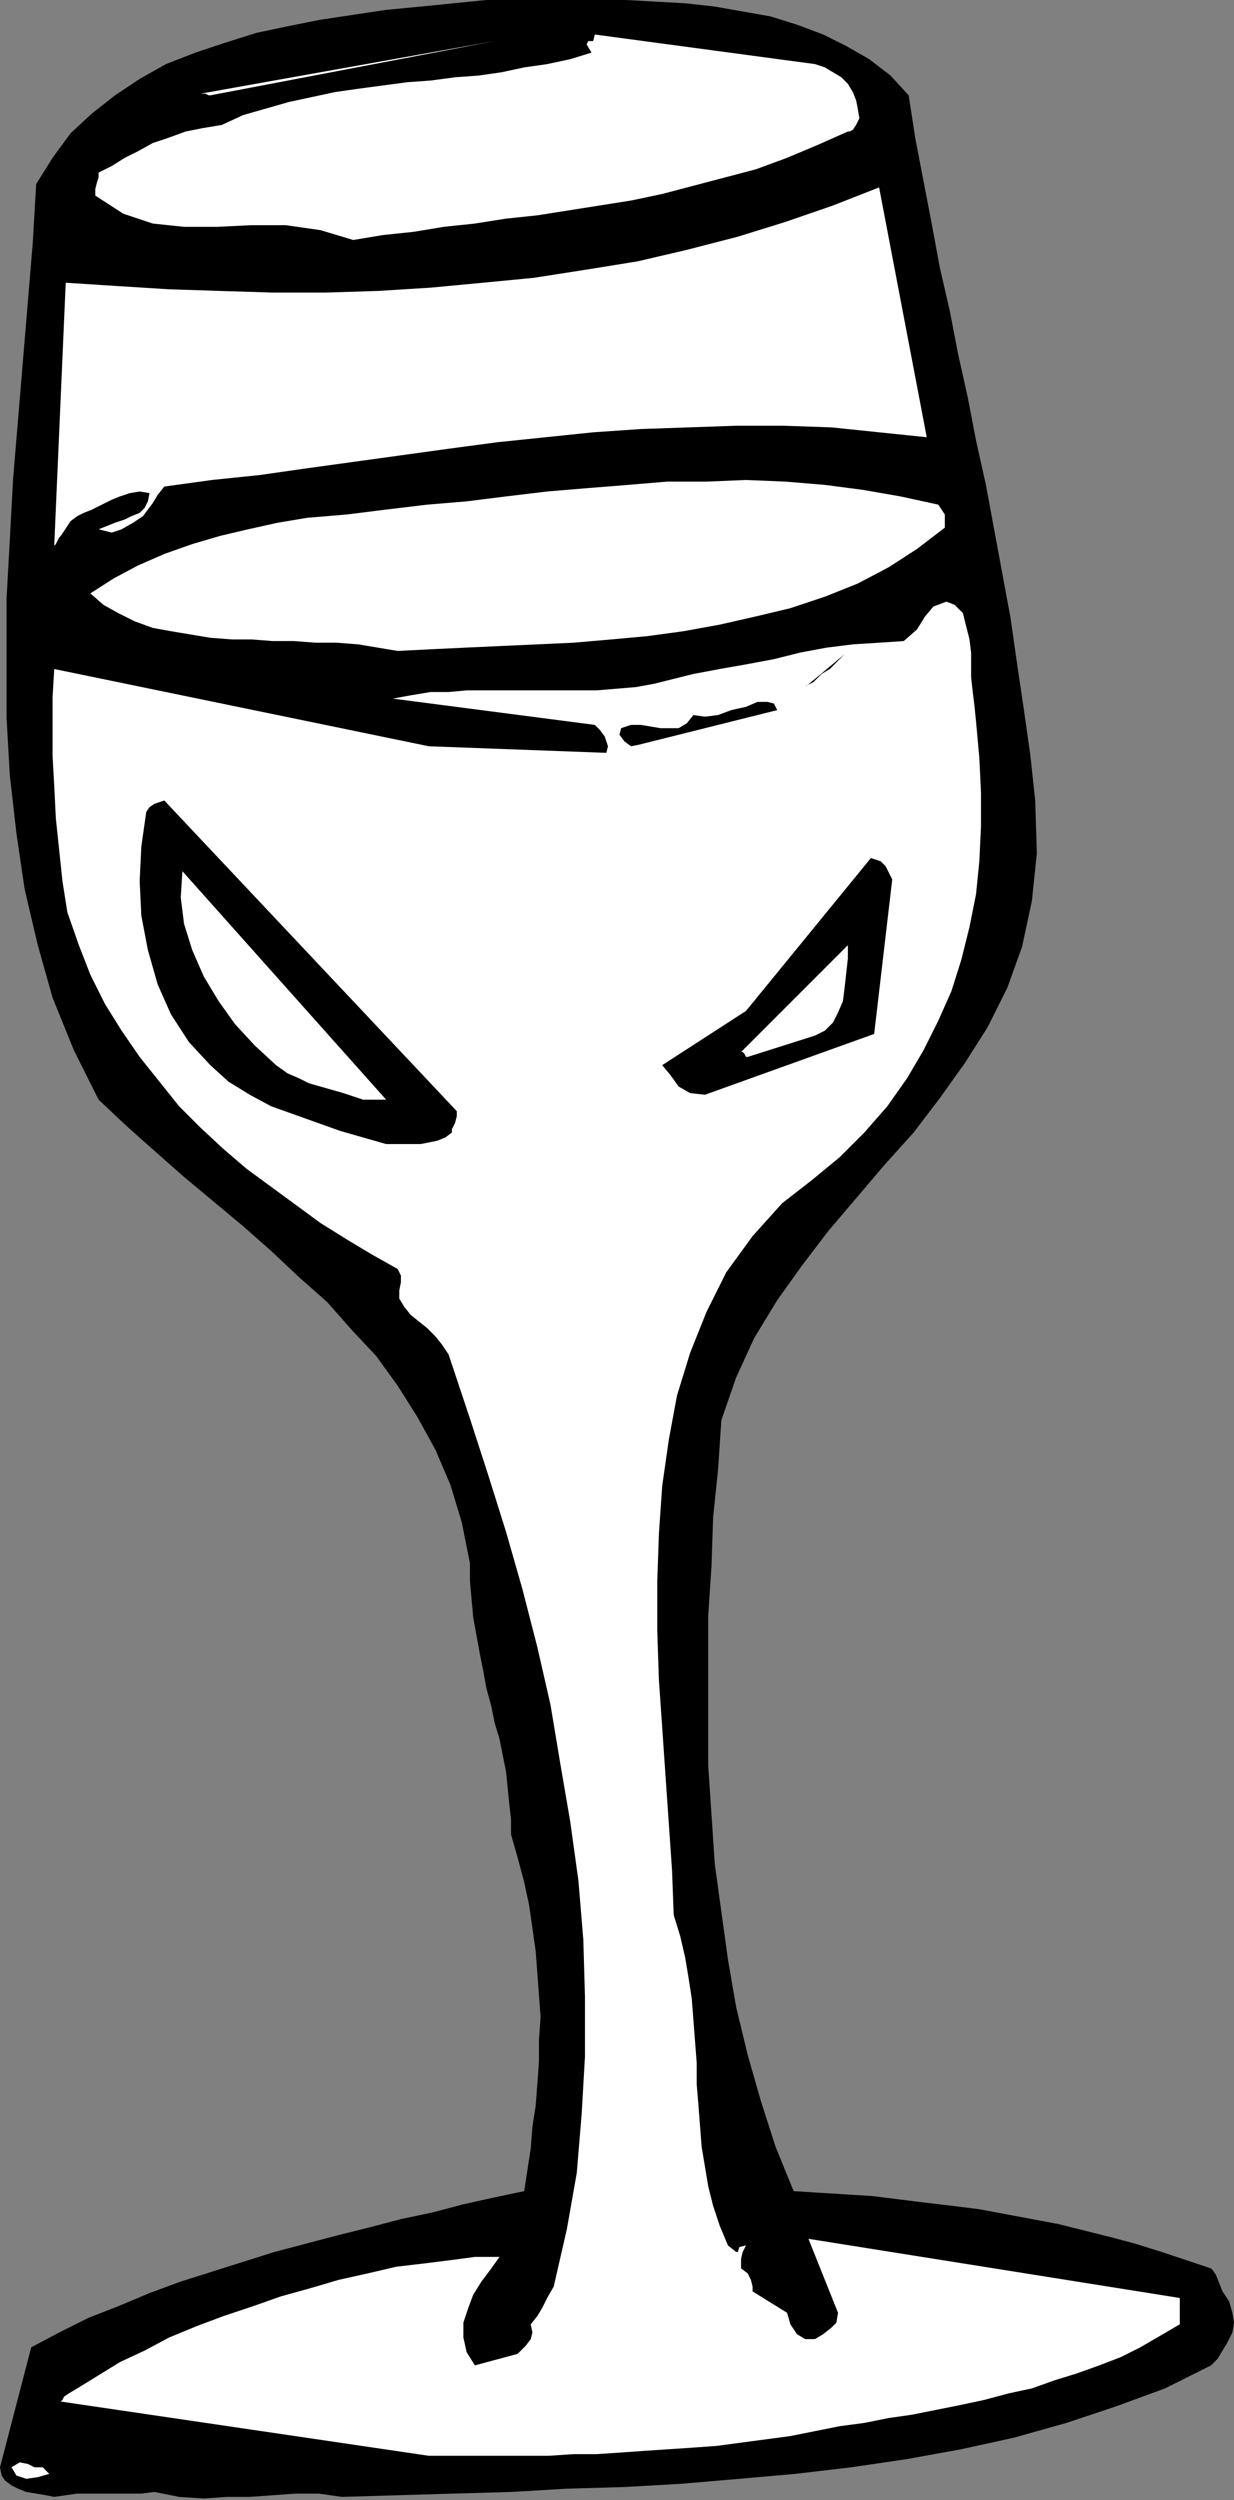 <?xml version="1.0" encoding="UTF-8" standalone="no"?>
<svg
   xmlns:dc="http://purl.org/dc/elements/1.1/"
   xmlns:cc="http://creativecommons.org/ns#"
   xmlns:rdf="http://www.w3.org/1999/02/22-rdf-syntax-ns#"
   xmlns:svg="http://www.w3.org/2000/svg"
   xmlns="http://www.w3.org/2000/svg"
   xmlns:sodipodi="http://sodipodi.sourceforge.net/DTD/sodipodi-0.dtd"
   xmlns:inkscape="http://www.inkscape.org/namespaces/inkscape"
   version="1.0"
   width="19.075mm"
   height="38.633mm"
   id="svg31"
   sodipodi:docname="AD001290.WMF">
  <rect width="100%" height="100%" fill="#808080" stroke="none"/>
  <sodipodi:namedview
     pagecolor="#ffffff"
     bordercolor="#666666"
     borderopacity="1"
     objecttolerance="10"
     gridtolerance="10"
     guidetolerance="10"
     inkscape:pageopacity="0"
     inkscape:pageshadow="2"
     inkscape:window-width="640"
     inkscape:window-height="480"
     id="namedview33" />
  <defs
     id="defs3">
    <pattern
       id="WMFhbasepattern"
       patternUnits="userSpaceOnUse"
       width="6"
       height="6"
       x="0"
       y="0" />
  </defs>
  <path
     style="fill:#000000;fill-rule:evenodd;fill-opacity:1;stroke:none;"
     d="  M 3.168,145.824   L 3.84,145.728   L 4.512,145.632   L 5.28,145.632   L 5.952,145.632   L 6.72,145.632   L 7.488,145.632   L 8.256,145.632   L 9.024,145.536   L 10.464,145.824   L 11.904,145.92   L 13.248,145.824   L 14.592,145.824   L 15.936,145.728   L 17.28,145.632   L 18.624,145.632   L 19.968,145.824   L 23.232,145.728   L 26.496,145.632   L 29.856,145.536   L 33.12,145.344   L 36.48,145.248   L 39.84,145.056   L 43.2,144.768   L 46.464,144.48   L 49.728,144.096   L 52.992,143.616   L 56.16,143.04   L 59.232,142.368   L 62.304,141.504   L 65.184,140.544   L 68.064,139.488   L 70.752,138.144   L 71.136,137.76   L 71.424,137.28   L 71.712,136.8   L 72,136.224   L 72.096,135.648   L 72,135.072   L 71.808,134.4   L 71.424,133.824   L 71.232,133.344   L 71.04,132.864   L 70.848,132.576   L 70.752,132.48   L 69.312,132   L 67.872,131.52   L 66.336,131.04   L 64.896,130.656   L 63.36,130.272   L 61.824,129.888   L 60.288,129.6   L 58.752,129.312   L 57.216,129.024   L 55.68,128.832   L 54.048,128.64   L 52.512,128.448   L 50.976,128.256   L 49.44,128.16   L 47.904,128.064   L 46.368,127.968   L 45.312,125.376   L 44.448,122.688   L 43.68,120   L 43.008,117.216   L 42.528,114.432   L 42.144,111.648   L 41.76,108.864   L 41.568,105.984   L 41.376,103.104   L 41.376,100.224   L 41.376,97.344   L 41.376,94.368   L 41.568,91.488   L 41.664,88.608   L 41.952,85.824   L 42.144,82.944   L 43.008,80.448   L 44.064,78.144   L 45.408,75.936   L 46.848,73.92   L 48.384,71.904   L 50.016,69.984   L 51.648,68.064   L 53.376,66.144   L 54.912,64.128   L 56.352,62.112   L 57.696,60   L 58.848,57.696   L 59.712,55.296   L 60.288,52.608   L 60.576,49.824   L 60.48,46.752   L 60.192,44.064   L 59.808,41.376   L 59.424,38.784   L 59.04,36.096   L 58.56,33.504   L 58.08,30.912   L 57.6,28.32   L 57.024,25.728   L 56.544,23.232   L 55.968,20.64   L 55.488,18.144   L 54.912,15.648   L 54.432,13.056   L 53.952,10.56   L 53.472,8.064   L 53.088,5.568   L 52.032,4.416   L 50.784,3.456   L 49.44,2.688   L 48.096,2.016   L 46.56,1.44   L 45.024,0.96   L 43.392,0.672   L 41.76,0.384   L 40.032,0.192   L 38.304,0.096   L 36.576,0   L 34.944,0   L 33.216,0   L 31.584,0   L 29.952,0   L 28.416,0   L 26.496,0.192   L 24.576,0.384   L 22.56,0.576   L 20.64,0.864   L 18.72,1.152   L 16.8,1.536   L 14.976,1.92   L 13.152,2.496   L 11.424,3.072   L 9.696,3.744   L 8.16,4.608   L 6.72,5.568   L 5.376,6.624   L 4.128,7.776   L 3.072,9.216   L 2.112,10.752   L 1.92,14.112   L 1.632,17.568   L 1.344,21.024   L 1.056,24.48   L 0.768,27.936   L 0.576,31.488   L 0.384,34.944   L 0.384,38.496   L 0.384,41.952   L 0.576,45.312   L 0.96,48.672   L 1.44,51.936   L 2.208,55.2   L 3.072,58.272   L 4.32,61.344   L 5.76,64.224   L 7.392,65.76   L 9.12,67.296   L 10.752,68.736   L 12.48,70.176   L 14.208,71.616   L 15.84,73.056   L 17.472,74.592   L 19.104,76.032   L 20.544,77.664   L 21.984,79.2   L 23.232,80.928   L 24.384,82.752   L 25.44,84.672   L 26.304,86.688   L 26.976,88.896   L 27.456,91.296   L 27.456,92.352   L 27.552,93.408   L 27.648,94.464   L 27.84,95.52   L 28.032,96.576   L 28.224,97.536   L 28.416,98.592   L 28.704,99.648   L 28.896,100.608   L 29.184,101.568   L 29.376,102.528   L 29.568,103.488   L 29.664,104.448   L 29.76,105.408   L 29.856,106.272   L 29.856,107.136   L 30.24,108.48   L 30.624,109.92   L 30.912,111.264   L 31.104,112.608   L 31.296,113.952   L 31.392,115.2   L 31.488,116.544   L 31.584,117.792   L 31.488,119.136   L 31.488,120.384   L 31.392,121.728   L 31.296,122.976   L 31.104,124.224   L 31.008,125.472   L 30.816,126.72   L 30.624,127.968   L 28.8,128.352   L 27.072,128.736   L 25.248,129.216   L 23.424,129.6   L 21.6,130.08   L 19.68,130.56   L 17.856,131.04   L 16.032,131.52   L 14.208,132.096   L 12.384,132.672   L 10.56,133.248   L 8.736,133.92   L 6.912,134.688   L 5.184,135.36   L 3.456,136.224   L 1.824,137.088   L 0,144.096   L 0.096,144.576   L 0.288,144.864   L 0.672,145.152   L 1.056,145.344   L 1.536,145.536   L 2.112,145.632   L 2.688,145.728   L 3.168,145.824  z "
     id="path5" />
  <path
     style="fill:#ffffff;fill-rule:evenodd;fill-opacity:1;stroke:none;"
     d="  M 2.88,144.48   L 2.784,144.384   L 2.688,144.288   L 2.592,144.192   L 2.496,144.096   L 2.016,144.096   L 1.632,143.904   L 1.152,143.808   L 0.672,144.096   L 0.96,144.576   L 1.536,144.768   L 2.208,144.672   L 2.88,144.48  z "
     id="path7" />
  <path
     style="fill:#ffffff;fill-rule:evenodd;fill-opacity:1;stroke:none;"
     d="  M 25.056,143.424   L 26.496,143.424   L 27.84,143.424   L 29.28,143.424   L 30.72,143.424   L 32.064,143.424   L 33.504,143.328   L 34.848,143.328   L 36.288,143.232   L 37.632,143.136   L 39.072,143.04   L 40.512,142.944   L 41.856,142.848   L 43.296,142.656   L 44.736,142.464   L 46.176,142.272   L 47.616,141.984   L 49.056,141.696   L 50.496,141.504   L 51.936,141.216   L 53.28,141.024   L 54.72,140.736   L 56.16,140.448   L 57.504,140.16   L 58.944,139.776   L 60.288,139.488   L 61.632,139.008   L 62.88,138.624   L 64.224,138.144   L 65.472,137.664   L 66.624,137.088   L 67.776,136.416   L 68.928,135.744   L 68.928,135.456   L 68.928,135.072   L 68.928,134.688   L 68.928,134.208   L 47.232,130.752   L 48.96,135.072   L 48.864,135.648   L 48.576,135.936   L 48.096,136.32   L 47.616,136.608   L 47.04,136.608   L 46.56,136.32   L 46.176,135.744   L 45.984,135.072   L 43.968,133.824   L 43.968,133.536   L 43.872,133.152   L 43.68,132.768   L 43.296,132.48   L 43.296,132.288   L 43.296,131.904   L 43.392,131.52   L 43.584,131.136   L 43.2,131.232   L 43.104,131.52   L 43.008,131.52   L 42.528,131.136   L 42.048,129.984   L 41.664,128.832   L 41.376,127.68   L 41.184,126.528   L 40.992,125.376   L 40.896,124.128   L 40.8,122.88   L 40.704,121.728   L 40.704,120.48   L 40.608,119.232   L 40.512,117.984   L 40.416,116.736   L 40.224,115.488   L 40.032,114.336   L 39.744,113.088   L 39.36,111.84   L 39.264,109.248   L 39.072,106.464   L 38.88,103.68   L 38.688,100.896   L 38.496,98.112   L 38.4,95.232   L 38.4,92.352   L 38.496,89.568   L 38.688,86.784   L 39.072,84.096   L 39.552,81.504   L 40.32,79.008   L 41.28,76.608   L 42.432,74.304   L 43.968,72.192   L 45.696,70.272   L 47.424,68.928   L 49.056,67.584   L 50.496,66.144   L 51.84,64.608   L 52.992,62.976   L 53.952,61.344   L 54.816,59.616   L 55.584,57.888   L 56.16,56.064   L 56.64,54.144   L 57.024,52.224   L 57.216,50.304   L 57.312,48.288   L 57.312,46.272   L 57.216,44.256   L 57.024,42.144   L 56.928,41.184   L 56.832,40.416   L 56.736,39.552   L 56.736,38.784   L 56.736,38.112   L 56.64,37.344   L 56.448,36.576   L 56.256,35.808   L 56.16,35.712   L 56.064,35.616   L 55.776,35.328   L 55.296,35.136   L 54.528,35.424   L 54.048,36   L 53.568,36.768   L 52.8,37.44   L 51.36,37.536   L 49.824,37.632   L 48.288,37.824   L 46.752,38.112   L 45.216,38.496   L 43.68,38.784   L 42.048,39.072   L 40.512,39.36   L 39.36,39.648   L 38.208,39.936   L 37.152,40.128   L 36,40.224   L 34.848,40.32   L 33.792,40.32   L 32.736,40.32   L 31.584,40.32   L 30.528,40.32   L 29.472,40.32   L 28.416,40.32   L 27.264,40.32   L 26.208,40.416   L 25.152,40.416   L 24,40.608   L 22.944,40.8   L 34.752,42.336   L 35.04,42.624   L 35.328,43.008   L 35.52,43.584   L 35.424,43.968   L 25.056,43.584   L 3.168,39.072   L 3.072,40.704   L 3.072,42.336   L 3.072,44.16   L 3.168,45.888   L 3.264,47.808   L 3.456,49.632   L 3.648,51.456   L 3.936,53.28   L 4.608,55.2   L 5.28,56.928   L 6.144,58.656   L 7.104,60.192   L 8.16,61.728   L 9.312,63.168   L 10.464,64.608   L 11.712,65.856   L 13.056,67.104   L 14.4,68.256   L 15.84,69.312   L 17.28,70.368   L 18.72,71.424   L 20.256,72.384   L 21.696,73.248   L 23.232,74.112   L 23.424,74.496   L 23.424,74.88   L 23.328,75.36   L 23.328,75.84   L 23.616,76.32   L 24,76.8   L 24.48,77.184   L 24.96,77.568   L 25.44,78.048   L 25.824,78.528   L 26.208,79.104   L 26.4,79.68   L 27.456,82.848   L 28.512,86.112   L 29.568,89.472   L 30.528,92.832   L 31.392,96.192   L 32.16,99.552   L 32.736,103.008   L 33.312,106.368   L 33.792,109.824   L 34.08,113.28   L 34.176,116.64   L 34.176,120.096   L 33.984,123.456   L 33.696,126.912   L 33.12,130.176   L 32.352,133.536   L 31.968,134.208   L 31.68,134.784   L 31.392,135.264   L 31.008,135.744   L 31.104,136.224   L 31.008,136.608   L 30.72,136.992   L 30.24,137.472   L 27.744,138.144   L 27.264,137.376   L 27.072,136.512   L 27.072,135.648   L 27.36,134.784   L 27.648,134.016   L 28.128,133.248   L 28.704,132.48   L 29.184,131.808   L 27.744,131.808   L 26.304,132   L 24.768,132.192   L 23.136,132.384   L 21.504,132.768   L 19.776,133.152   L 18.144,133.632   L 16.416,134.112   L 14.784,134.688   L 13.056,135.264   L 11.52,135.84   L 9.888,136.512   L 8.448,137.28   L 7.008,137.952   L 5.76,138.72   L 4.512,139.488   L 4.032,139.776   L 3.744,139.968   L 3.648,140.16   L 3.552,140.256   L 25.056,143.424  z "
     id="path9" />
  <path
     style="fill:#000000;fill-rule:evenodd;fill-opacity:1;stroke:none;"
     d="  M 22.56,66.816   L 23.04,66.816   L 23.52,66.816   L 24,66.816   L 24.576,66.816   L 25.056,66.72   L 25.536,66.624   L 26.016,66.432   L 26.4,66.144   L 26.4,65.952   L 26.592,65.568   L 26.688,65.184   L 26.688,64.896   L 9.6,46.752   L 9.312,46.848   L 9.024,46.944   L 8.736,47.136   L 8.544,47.424   L 8.256,49.44   L 8.16,51.456   L 8.256,53.472   L 8.64,55.488   L 9.216,57.504   L 9.984,59.232   L 11.04,60.864   L 12.288,62.208   L 13.344,63.168   L 14.592,63.936   L 15.84,64.608   L 17.184,65.088   L 18.528,65.568   L 19.872,66.048   L 21.216,66.432   L 22.56,66.816  z "
     id="path11" />
  <path
     style="fill:#ffffff;fill-rule:evenodd;fill-opacity:1;stroke:none;"
     d="  M 21.216,64.224   L 21.408,64.224   L 21.792,64.224   L 22.176,64.224   L 22.56,64.224   L 10.656,50.88   L 10.56,52.416   L 10.752,53.952   L 11.232,55.488   L 11.904,57.024   L 12.768,58.464   L 13.728,59.808   L 14.88,61.056   L 16.128,62.208   L 16.8,62.688   L 17.472,62.976   L 18.048,63.264   L 18.72,63.456   L 19.392,63.648   L 20.064,63.84   L 20.64,64.032   L 21.216,64.224  z "
     id="path13" />
  <path
     style="fill:#000000;fill-rule:evenodd;fill-opacity:1;stroke:none;"
     d="  M 41.184,63.936   L 51.072,60.384   L 52.128,51.36   L 51.936,50.976   L 51.744,50.592   L 51.456,50.304   L 50.88,50.112   L 43.584,59.04   L 38.688,62.208   L 39.168,62.784   L 39.648,63.456   L 40.32,63.84   L 41.184,63.936  z "
     id="path15" />
  <path
     style="fill:#ffffff;fill-rule:evenodd;fill-opacity:1;stroke:none;"
     d="  M 43.68,61.728   L 47.616,60.48   L 48.192,60.192   L 48.672,59.712   L 48.96,59.136   L 49.248,58.464   L 49.344,57.696   L 49.44,56.832   L 49.536,55.968   L 49.536,55.2   L 43.296,61.44   L 43.392,61.44   L 43.488,61.536   L 43.584,61.728   L 43.68,61.728  z "
     id="path17" />
  <path
     style="fill:#000000;fill-rule:evenodd;fill-opacity:1;stroke:none;"
     d="  M 37.344,43.488   L 45.408,41.472   L 45.216,41.088   L 44.832,40.992   L 44.256,40.992   L 43.584,41.28   L 42.72,41.472   L 41.952,41.76   L 41.184,41.856   L 40.512,41.76   L 40.128,42.24   L 39.648,42.528   L 39.072,42.528   L 38.592,42.528   L 38.016,42.432   L 37.44,42.336   L 36.864,42.336   L 36.288,42.528   L 36.192,42.912   L 36.48,43.296   L 36.864,43.584   L 37.344,43.488  z "
     id="path19" />
  <path
     style="fill:#000000;fill-rule:evenodd;fill-opacity:1;stroke:none;"
     d="  M 47.616,39.744   L 48,39.36   L 48.48,39.072   L 48.864,38.688   L 49.344,38.208   L 47.04,40.128   L 47.136,40.032   L 47.328,39.936   L 47.52,39.84   L 47.616,39.744  z "
     id="path21" />
  <path
     style="fill:#ffffff;fill-rule:evenodd;fill-opacity:1;stroke:none;"
     d="  M 23.232,38.016   L 25.152,37.92   L 27.168,37.824   L 29.28,37.728   L 31.392,37.632   L 33.504,37.536   L 35.712,37.344   L 37.824,37.152   L 39.936,36.864   L 42.048,36.48   L 44.16,36   L 46.176,35.52   L 48.192,34.848   L 50.112,34.08   L 51.936,33.12   L 53.568,32.064   L 55.2,30.816   L 55.2,30.432   L 55.2,30.048   L 55.008,29.76   L 54.816,29.472   L 52.608,28.992   L 50.4,28.608   L 48.192,28.32   L 45.888,28.128   L 43.584,28.032   L 41.28,28.128   L 38.976,28.128   L 36.672,28.32   L 34.272,28.512   L 31.968,28.704   L 29.568,28.992   L 27.264,29.28   L 24.96,29.472   L 22.56,29.76   L 20.256,30.048   L 17.952,30.24   L 16.224,30.528   L 14.496,30.912   L 12.864,31.296   L 11.232,31.776   L 9.6,32.352   L 8.064,33.024   L 6.624,33.792   L 5.28,34.656   L 6.048,35.328   L 6.912,35.808   L 7.872,36.288   L 8.928,36.672   L 9.984,36.864   L 11.136,37.056   L 12.288,37.248   L 13.536,37.344   L 14.688,37.344   L 15.936,37.44   L 17.184,37.44   L 18.432,37.536   L 19.68,37.536   L 20.928,37.632   L 22.08,37.824   L 23.232,38.016  z "
     id="path23" />
  <path
     style="fill:#ffffff;fill-rule:evenodd;fill-opacity:1;stroke:none;"
     d="  M 3.552,31.296   L 3.744,31.008   L 3.936,30.72   L 4.128,30.432   L 4.512,30.144   L 4.896,29.952   L 5.376,29.76   L 5.952,29.472   L 6.528,29.184   L 7.008,28.992   L 7.584,28.8   L 8.16,28.704   L 8.736,28.8   L 8.64,29.28   L 8.448,29.664   L 8.16,29.952   L 7.68,30.144   L 7.296,30.336   L 6.72,30.528   L 6.24,30.72   L 5.76,30.912   L 6.528,31.104   L 7.104,30.912   L 7.776,30.528   L 8.352,30.144   L 8.64,29.76   L 8.928,29.376   L 9.216,28.896   L 9.6,28.416   L 12.384,28.032   L 15.168,27.744   L 17.856,27.36   L 20.64,26.976   L 23.424,26.592   L 26.208,26.208   L 29.088,25.824   L 31.872,25.536   L 34.656,25.248   L 37.44,25.056   L 40.224,24.96   L 43.008,24.864   L 45.792,24.864   L 48.576,24.96   L 51.36,25.248   L 54.144,25.536   L 51.36,10.944   L 48.672,12   L 45.888,12.96   L 43.104,13.824   L 40.128,14.592   L 37.248,15.264   L 34.272,15.744   L 31.2,16.224   L 28.224,16.512   L 25.152,16.8   L 22.08,16.992   L 19.008,17.088   L 15.936,17.088   L 12.864,16.992   L 9.888,16.896   L 6.816,16.704   L 3.84,16.512   L 3.168,31.872   L 3.264,31.776   L 3.36,31.584   L 3.456,31.392   L 3.552,31.296  z "
     id="path25" />
  <path
     style="fill:#ffffff;fill-rule:evenodd;fill-opacity:1;stroke:none;"
     d="  M 20.64,14.016   L 22.368,13.728   L 24.192,13.536   L 25.92,13.248   L 27.744,13.056   L 29.568,12.768   L 31.392,12.576   L 33.216,12.288   L 35.04,12   L 36.864,11.712   L 38.688,11.328   L 40.512,10.848   L 42.336,10.368   L 44.16,9.888   L 45.984,9.216   L 47.808,8.448   L 49.536,7.68   L 49.632,7.68   L 49.824,7.584   L 50.016,7.296   L 50.208,6.912   L 50.112,6.336   L 50.016,5.856   L 49.824,5.376   L 49.536,4.896   L 49.152,4.512   L 48.672,4.224   L 48.192,3.936   L 47.616,3.744   L 34.752,2.016   L 34.656,2.4   L 34.368,2.4   L 34.272,2.592   L 34.56,3.072   L 33.312,3.456   L 31.968,3.744   L 30.624,3.936   L 29.28,4.224   L 27.936,4.416   L 26.592,4.512   L 25.152,4.704   L 23.808,4.8   L 22.368,4.992   L 20.928,5.184   L 19.584,5.376   L 18.24,5.664   L 16.896,5.952   L 15.552,6.336   L 14.208,6.72   L 12.96,7.296   L 11.808,7.488   L 10.848,7.68   L 9.792,8.064   L 8.928,8.352   L 8.064,8.832   L 7.296,9.216   L 6.528,9.696   L 5.76,10.08   L 5.76,10.368   L 5.664,10.656   L 5.568,11.04   L 5.568,11.424   L 7.2,12.48   L 8.928,13.056   L 10.752,13.248   L 12.672,13.248   L 14.688,13.152   L 16.704,13.152   L 18.72,13.44   L 20.64,14.016  z "
     id="path27" />
  <path
     style="fill:#ffffff;fill-rule:evenodd;fill-opacity:1;stroke:none;"
     d="  M 12.288,5.568   L 28.896,2.4   L 11.712,5.472   L 11.808,5.472   L 12,5.472   L 12.192,5.568   L 12.288,5.568  z "
     id="path29" />
</svg>
